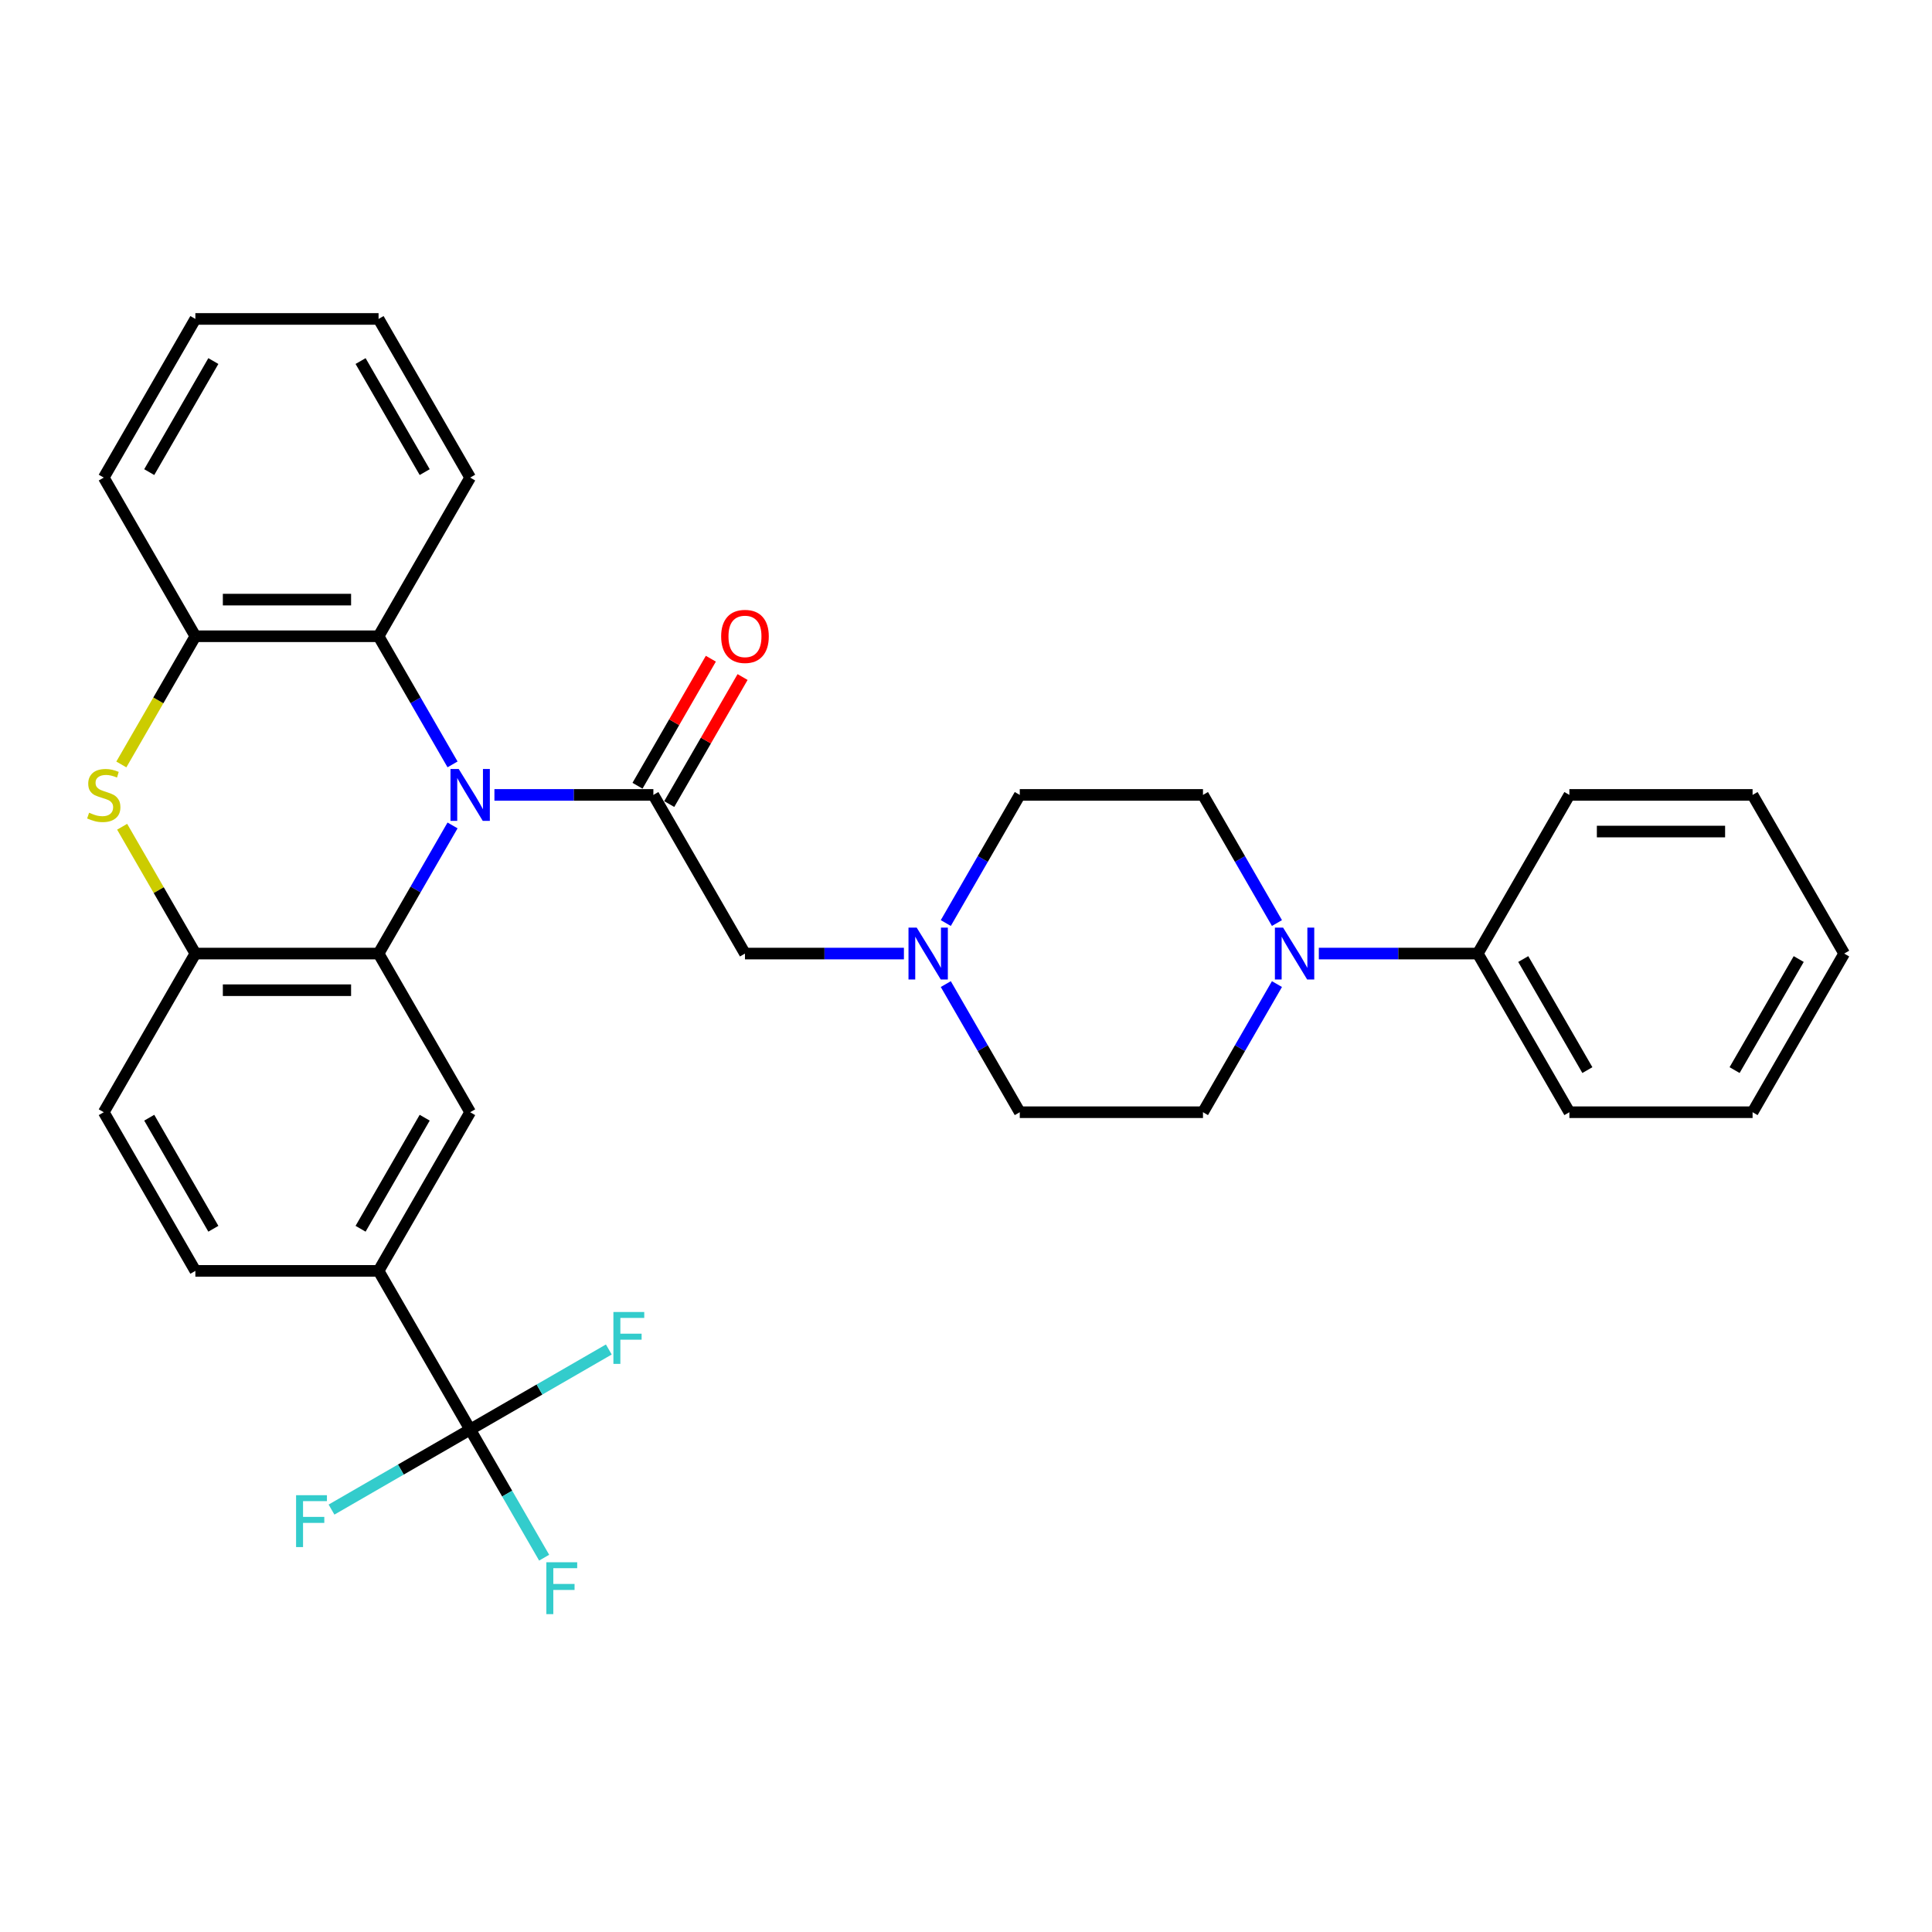 <?xml version='1.0' encoding='iso-8859-1'?>
<svg version='1.1' baseProfile='full'
              xmlns='http://www.w3.org/2000/svg'
                      xmlns:rdkit='http://www.rdkit.org/xml'
                      xmlns:xlink='http://www.w3.org/1999/xlink'
                  xml:space='preserve'
width='1000px' height='1000px' viewBox='0 0 1000 1000'>
<!-- END OF HEADER -->
<rect style='opacity:1.0;fill:#FFFFFF;stroke:none' width='1000' height='1000' x='0' y='0'> </rect>
<path class='bond-0' d='M 234.237,427.241 L 215.092,460.403' style='fill:none;fill-rule:evenodd;stroke:#0000FF;stroke-width:6px;stroke-linecap:butt;stroke-linejoin:miter;stroke-opacity:1' />
<path class='bond-0' d='M 215.092,460.403 L 195.946,493.564' style='fill:none;fill-rule:evenodd;stroke:#000000;stroke-width:6px;stroke-linecap:butt;stroke-linejoin:miter;stroke-opacity:1' />
<path class='bond-1' d='M 255.913,411.443 L 297.048,411.443' style='fill:none;fill-rule:evenodd;stroke:#0000FF;stroke-width:6px;stroke-linecap:butt;stroke-linejoin:miter;stroke-opacity:1' />
<path class='bond-1' d='M 297.048,411.443 L 338.183,411.443' style='fill:none;fill-rule:evenodd;stroke:#000000;stroke-width:6px;stroke-linecap:butt;stroke-linejoin:miter;stroke-opacity:1' />
<path class='bond-5' d='M 234.237,395.646 L 215.092,362.484' style='fill:none;fill-rule:evenodd;stroke:#0000FF;stroke-width:6px;stroke-linecap:butt;stroke-linejoin:miter;stroke-opacity:1' />
<path class='bond-5' d='M 215.092,362.484 L 195.946,329.323' style='fill:none;fill-rule:evenodd;stroke:#000000;stroke-width:6px;stroke-linecap:butt;stroke-linejoin:miter;stroke-opacity:1' />
<path class='bond-3' d='M 195.946,493.564 L 101.121,493.564' style='fill:none;fill-rule:evenodd;stroke:#000000;stroke-width:6px;stroke-linecap:butt;stroke-linejoin:miter;stroke-opacity:1' />
<path class='bond-3' d='M 181.722,512.529 L 115.345,512.529' style='fill:none;fill-rule:evenodd;stroke:#000000;stroke-width:6px;stroke-linecap:butt;stroke-linejoin:miter;stroke-opacity:1' />
<path class='bond-6' d='M 195.946,493.564 L 243.358,575.685' style='fill:none;fill-rule:evenodd;stroke:#000000;stroke-width:6px;stroke-linecap:butt;stroke-linejoin:miter;stroke-opacity:1' />
<path class='bond-11' d='M 338.183,411.443 L 385.596,493.564' style='fill:none;fill-rule:evenodd;stroke:#000000;stroke-width:6px;stroke-linecap:butt;stroke-linejoin:miter;stroke-opacity:1' />
<path class='bond-12' d='M 346.395,416.185 L 365.377,383.308' style='fill:none;fill-rule:evenodd;stroke:#000000;stroke-width:6px;stroke-linecap:butt;stroke-linejoin:miter;stroke-opacity:1' />
<path class='bond-12' d='M 365.377,383.308 L 384.358,350.431' style='fill:none;fill-rule:evenodd;stroke:#FF0000;stroke-width:6px;stroke-linecap:butt;stroke-linejoin:miter;stroke-opacity:1' />
<path class='bond-12' d='M 329.971,406.702 L 348.953,373.825' style='fill:none;fill-rule:evenodd;stroke:#000000;stroke-width:6px;stroke-linecap:butt;stroke-linejoin:miter;stroke-opacity:1' />
<path class='bond-12' d='M 348.953,373.825 L 367.934,340.948' style='fill:none;fill-rule:evenodd;stroke:#FF0000;stroke-width:6px;stroke-linecap:butt;stroke-linejoin:miter;stroke-opacity:1' />
<path class='bond-2' d='M 62.807,395.683 L 81.964,362.503' style='fill:none;fill-rule:evenodd;stroke:#CCCC00;stroke-width:6px;stroke-linecap:butt;stroke-linejoin:miter;stroke-opacity:1' />
<path class='bond-2' d='M 81.964,362.503 L 101.121,329.323' style='fill:none;fill-rule:evenodd;stroke:#000000;stroke-width:6px;stroke-linecap:butt;stroke-linejoin:miter;stroke-opacity:1' />
<path class='bond-32' d='M 63.224,427.924 L 82.172,460.744' style='fill:none;fill-rule:evenodd;stroke:#CCCC00;stroke-width:6px;stroke-linecap:butt;stroke-linejoin:miter;stroke-opacity:1' />
<path class='bond-32' d='M 82.172,460.744 L 101.121,493.564' style='fill:none;fill-rule:evenodd;stroke:#000000;stroke-width:6px;stroke-linecap:butt;stroke-linejoin:miter;stroke-opacity:1' />
<path class='bond-13' d='M 101.121,493.564 L 53.708,575.685' style='fill:none;fill-rule:evenodd;stroke:#000000;stroke-width:6px;stroke-linecap:butt;stroke-linejoin:miter;stroke-opacity:1' />
<path class='bond-4' d='M 243.358,739.927 L 195.946,657.806' style='fill:none;fill-rule:evenodd;stroke:#000000;stroke-width:6px;stroke-linecap:butt;stroke-linejoin:miter;stroke-opacity:1' />
<path class='bond-18' d='M 243.358,739.927 L 262.504,773.088' style='fill:none;fill-rule:evenodd;stroke:#000000;stroke-width:6px;stroke-linecap:butt;stroke-linejoin:miter;stroke-opacity:1' />
<path class='bond-18' d='M 262.504,773.088 L 281.65,806.25' style='fill:none;fill-rule:evenodd;stroke:#33CCCC;stroke-width:6px;stroke-linecap:butt;stroke-linejoin:miter;stroke-opacity:1' />
<path class='bond-19' d='M 243.358,739.927 L 207.475,760.644' style='fill:none;fill-rule:evenodd;stroke:#000000;stroke-width:6px;stroke-linecap:butt;stroke-linejoin:miter;stroke-opacity:1' />
<path class='bond-19' d='M 207.475,760.644 L 171.592,781.361' style='fill:none;fill-rule:evenodd;stroke:#33CCCC;stroke-width:6px;stroke-linecap:butt;stroke-linejoin:miter;stroke-opacity:1' />
<path class='bond-20' d='M 243.358,739.927 L 279.241,719.21' style='fill:none;fill-rule:evenodd;stroke:#000000;stroke-width:6px;stroke-linecap:butt;stroke-linejoin:miter;stroke-opacity:1' />
<path class='bond-20' d='M 279.241,719.21 L 315.124,698.493' style='fill:none;fill-rule:evenodd;stroke:#33CCCC;stroke-width:6px;stroke-linecap:butt;stroke-linejoin:miter;stroke-opacity:1' />
<path class='bond-7' d='M 195.946,329.323 L 101.121,329.323' style='fill:none;fill-rule:evenodd;stroke:#000000;stroke-width:6px;stroke-linecap:butt;stroke-linejoin:miter;stroke-opacity:1' />
<path class='bond-7' d='M 181.722,310.358 L 115.345,310.358' style='fill:none;fill-rule:evenodd;stroke:#000000;stroke-width:6px;stroke-linecap:butt;stroke-linejoin:miter;stroke-opacity:1' />
<path class='bond-23' d='M 195.946,329.323 L 243.358,247.202' style='fill:none;fill-rule:evenodd;stroke:#000000;stroke-width:6px;stroke-linecap:butt;stroke-linejoin:miter;stroke-opacity:1' />
<path class='bond-9' d='M 243.358,575.685 L 195.946,657.806' style='fill:none;fill-rule:evenodd;stroke:#000000;stroke-width:6px;stroke-linecap:butt;stroke-linejoin:miter;stroke-opacity:1' />
<path class='bond-9' d='M 219.822,578.521 L 186.634,636.005' style='fill:none;fill-rule:evenodd;stroke:#000000;stroke-width:6px;stroke-linecap:butt;stroke-linejoin:miter;stroke-opacity:1' />
<path class='bond-24' d='M 101.121,329.323 L 53.708,247.202' style='fill:none;fill-rule:evenodd;stroke:#000000;stroke-width:6px;stroke-linecap:butt;stroke-linejoin:miter;stroke-opacity:1' />
<path class='bond-8' d='M 660.95,477.766 L 641.804,444.605' style='fill:none;fill-rule:evenodd;stroke:#0000FF;stroke-width:6px;stroke-linecap:butt;stroke-linejoin:miter;stroke-opacity:1' />
<path class='bond-8' d='M 641.804,444.605 L 622.658,411.443' style='fill:none;fill-rule:evenodd;stroke:#000000;stroke-width:6px;stroke-linecap:butt;stroke-linejoin:miter;stroke-opacity:1' />
<path class='bond-16' d='M 682.625,493.564 L 723.76,493.564' style='fill:none;fill-rule:evenodd;stroke:#0000FF;stroke-width:6px;stroke-linecap:butt;stroke-linejoin:miter;stroke-opacity:1' />
<path class='bond-16' d='M 723.76,493.564 L 764.896,493.564' style='fill:none;fill-rule:evenodd;stroke:#000000;stroke-width:6px;stroke-linecap:butt;stroke-linejoin:miter;stroke-opacity:1' />
<path class='bond-35' d='M 660.95,509.362 L 641.804,542.523' style='fill:none;fill-rule:evenodd;stroke:#0000FF;stroke-width:6px;stroke-linecap:butt;stroke-linejoin:miter;stroke-opacity:1' />
<path class='bond-35' d='M 641.804,542.523 L 622.658,575.685' style='fill:none;fill-rule:evenodd;stroke:#000000;stroke-width:6px;stroke-linecap:butt;stroke-linejoin:miter;stroke-opacity:1' />
<path class='bond-17' d='M 195.946,657.806 L 101.121,657.806' style='fill:none;fill-rule:evenodd;stroke:#000000;stroke-width:6px;stroke-linecap:butt;stroke-linejoin:miter;stroke-opacity:1' />
<path class='bond-10' d='M 467.866,493.564 L 426.731,493.564' style='fill:none;fill-rule:evenodd;stroke:#0000FF;stroke-width:6px;stroke-linecap:butt;stroke-linejoin:miter;stroke-opacity:1' />
<path class='bond-10' d='M 426.731,493.564 L 385.596,493.564' style='fill:none;fill-rule:evenodd;stroke:#000000;stroke-width:6px;stroke-linecap:butt;stroke-linejoin:miter;stroke-opacity:1' />
<path class='bond-21' d='M 489.542,509.362 L 508.687,542.523' style='fill:none;fill-rule:evenodd;stroke:#0000FF;stroke-width:6px;stroke-linecap:butt;stroke-linejoin:miter;stroke-opacity:1' />
<path class='bond-21' d='M 508.687,542.523 L 527.833,575.685' style='fill:none;fill-rule:evenodd;stroke:#000000;stroke-width:6px;stroke-linecap:butt;stroke-linejoin:miter;stroke-opacity:1' />
<path class='bond-22' d='M 489.542,477.766 L 508.687,444.605' style='fill:none;fill-rule:evenodd;stroke:#0000FF;stroke-width:6px;stroke-linecap:butt;stroke-linejoin:miter;stroke-opacity:1' />
<path class='bond-22' d='M 508.687,444.605 L 527.833,411.443' style='fill:none;fill-rule:evenodd;stroke:#000000;stroke-width:6px;stroke-linecap:butt;stroke-linejoin:miter;stroke-opacity:1' />
<path class='bond-34' d='M 53.708,575.685 L 101.121,657.806' style='fill:none;fill-rule:evenodd;stroke:#000000;stroke-width:6px;stroke-linecap:butt;stroke-linejoin:miter;stroke-opacity:1' />
<path class='bond-34' d='M 77.245,578.521 L 110.433,636.005' style='fill:none;fill-rule:evenodd;stroke:#000000;stroke-width:6px;stroke-linecap:butt;stroke-linejoin:miter;stroke-opacity:1' />
<path class='bond-14' d='M 622.658,575.685 L 527.833,575.685' style='fill:none;fill-rule:evenodd;stroke:#000000;stroke-width:6px;stroke-linecap:butt;stroke-linejoin:miter;stroke-opacity:1' />
<path class='bond-15' d='M 622.658,411.443 L 527.833,411.443' style='fill:none;fill-rule:evenodd;stroke:#000000;stroke-width:6px;stroke-linecap:butt;stroke-linejoin:miter;stroke-opacity:1' />
<path class='bond-25' d='M 764.896,493.564 L 812.308,575.685' style='fill:none;fill-rule:evenodd;stroke:#000000;stroke-width:6px;stroke-linecap:butt;stroke-linejoin:miter;stroke-opacity:1' />
<path class='bond-25' d='M 788.432,496.4 L 821.62,553.884' style='fill:none;fill-rule:evenodd;stroke:#000000;stroke-width:6px;stroke-linecap:butt;stroke-linejoin:miter;stroke-opacity:1' />
<path class='bond-26' d='M 764.896,493.564 L 812.308,411.443' style='fill:none;fill-rule:evenodd;stroke:#000000;stroke-width:6px;stroke-linecap:butt;stroke-linejoin:miter;stroke-opacity:1' />
<path class='bond-27' d='M 243.358,247.202 L 195.946,165.081' style='fill:none;fill-rule:evenodd;stroke:#000000;stroke-width:6px;stroke-linecap:butt;stroke-linejoin:miter;stroke-opacity:1' />
<path class='bond-27' d='M 219.822,244.366 L 186.634,186.882' style='fill:none;fill-rule:evenodd;stroke:#000000;stroke-width:6px;stroke-linecap:butt;stroke-linejoin:miter;stroke-opacity:1' />
<path class='bond-33' d='M 53.708,247.202 L 101.121,165.081' style='fill:none;fill-rule:evenodd;stroke:#000000;stroke-width:6px;stroke-linecap:butt;stroke-linejoin:miter;stroke-opacity:1' />
<path class='bond-33' d='M 77.245,244.366 L 110.433,186.882' style='fill:none;fill-rule:evenodd;stroke:#000000;stroke-width:6px;stroke-linecap:butt;stroke-linejoin:miter;stroke-opacity:1' />
<path class='bond-30' d='M 812.308,575.685 L 907.133,575.685' style='fill:none;fill-rule:evenodd;stroke:#000000;stroke-width:6px;stroke-linecap:butt;stroke-linejoin:miter;stroke-opacity:1' />
<path class='bond-29' d='M 812.308,411.443 L 907.133,411.443' style='fill:none;fill-rule:evenodd;stroke:#000000;stroke-width:6px;stroke-linecap:butt;stroke-linejoin:miter;stroke-opacity:1' />
<path class='bond-29' d='M 826.532,430.408 L 892.909,430.408' style='fill:none;fill-rule:evenodd;stroke:#000000;stroke-width:6px;stroke-linecap:butt;stroke-linejoin:miter;stroke-opacity:1' />
<path class='bond-28' d='M 195.946,165.081 L 101.121,165.081' style='fill:none;fill-rule:evenodd;stroke:#000000;stroke-width:6px;stroke-linecap:butt;stroke-linejoin:miter;stroke-opacity:1' />
<path class='bond-31' d='M 907.133,411.443 L 954.545,493.564' style='fill:none;fill-rule:evenodd;stroke:#000000;stroke-width:6px;stroke-linecap:butt;stroke-linejoin:miter;stroke-opacity:1' />
<path class='bond-36' d='M 907.133,575.685 L 954.545,493.564' style='fill:none;fill-rule:evenodd;stroke:#000000;stroke-width:6px;stroke-linecap:butt;stroke-linejoin:miter;stroke-opacity:1' />
<path class='bond-36' d='M 897.821,553.884 L 931.009,496.4' style='fill:none;fill-rule:evenodd;stroke:#000000;stroke-width:6px;stroke-linecap:butt;stroke-linejoin:miter;stroke-opacity:1' />
<path  class='atom-0' d='M 237.422 398.016
L 246.222 412.24
Q 247.094 413.643, 248.498 416.185
Q 249.901 418.726, 249.977 418.878
L 249.977 398.016
L 253.543 398.016
L 253.543 424.871
L 249.863 424.871
L 240.419 409.319
Q 239.319 407.499, 238.143 405.412
Q 237.005 403.326, 236.664 402.682
L 236.664 424.871
L 233.174 424.871
L 233.174 398.016
L 237.422 398.016
' fill='#0000FF'/>
<path  class='atom-3' d='M 46.122 420.66
Q 46.426 420.774, 47.678 421.305
Q 48.929 421.836, 50.295 422.178
Q 51.698 422.481, 53.064 422.481
Q 55.605 422.481, 57.084 421.267
Q 58.563 420.016, 58.563 417.854
Q 58.563 416.374, 57.805 415.464
Q 57.084 414.554, 55.946 414.061
Q 54.808 413.567, 52.912 412.998
Q 50.522 412.278, 49.081 411.595
Q 47.678 410.912, 46.653 409.471
Q 45.667 408.03, 45.667 405.602
Q 45.667 402.226, 47.943 400.14
Q 50.257 398.054, 54.808 398.054
Q 57.919 398.054, 61.446 399.533
L 60.574 402.454
Q 57.35 401.126, 54.922 401.126
Q 52.305 401.126, 50.864 402.226
Q 49.422 403.288, 49.46 405.147
Q 49.46 406.588, 50.181 407.461
Q 50.94 408.333, 52.002 408.826
Q 53.102 409.319, 54.922 409.888
Q 57.35 410.647, 58.791 411.405
Q 60.232 412.164, 61.257 413.719
Q 62.319 415.236, 62.319 417.854
Q 62.319 421.571, 59.815 423.581
Q 57.35 425.553, 53.215 425.553
Q 50.826 425.553, 49.005 425.022
Q 47.222 424.529, 45.098 423.657
L 46.122 420.66
' fill='#CCCC00'/>
<path  class='atom-9' d='M 664.135 480.137
L 672.934 494.361
Q 673.807 495.764, 675.21 498.305
Q 676.614 500.847, 676.689 500.998
L 676.689 480.137
L 680.255 480.137
L 680.255 506.991
L 676.576 506.991
L 667.131 491.44
Q 666.031 489.619, 664.855 487.533
Q 663.717 485.447, 663.376 484.802
L 663.376 506.991
L 659.886 506.991
L 659.886 480.137
L 664.135 480.137
' fill='#0000FF'/>
<path  class='atom-11' d='M 474.485 480.137
L 483.284 494.361
Q 484.157 495.764, 485.56 498.305
Q 486.964 500.847, 487.039 500.998
L 487.039 480.137
L 490.605 480.137
L 490.605 506.991
L 486.926 506.991
L 477.481 491.44
Q 476.381 489.619, 475.205 487.533
Q 474.067 485.447, 473.726 484.802
L 473.726 506.991
L 470.236 506.991
L 470.236 480.137
L 474.485 480.137
' fill='#0000FF'/>
<path  class='atom-13' d='M 373.269 329.398
Q 373.269 322.95, 376.455 319.347
Q 379.641 315.744, 385.596 315.744
Q 391.551 315.744, 394.737 319.347
Q 397.923 322.95, 397.923 329.398
Q 397.923 335.922, 394.699 339.639
Q 391.475 343.319, 385.596 343.319
Q 379.679 343.319, 376.455 339.639
Q 373.269 335.96, 373.269 329.398
M 385.596 340.284
Q 389.692 340.284, 391.892 337.553
Q 394.13 334.784, 394.13 329.398
Q 394.13 324.126, 391.892 321.471
Q 389.692 318.778, 385.596 318.778
Q 381.499 318.778, 379.261 321.433
Q 377.062 324.088, 377.062 329.398
Q 377.062 334.822, 379.261 337.553
Q 381.499 340.284, 385.596 340.284
' fill='#FF0000'/>
<path  class='atom-19' d='M 282.787 808.62
L 298.755 808.62
L 298.755 811.693
L 286.39 811.693
L 286.39 819.847
L 297.39 819.847
L 297.39 822.958
L 286.39 822.958
L 286.39 835.475
L 282.787 835.475
L 282.787 808.62
' fill='#33CCCC'/>
<path  class='atom-20' d='M 153.253 773.912
L 169.222 773.912
L 169.222 776.984
L 156.857 776.984
L 156.857 785.139
L 167.856 785.139
L 167.856 788.249
L 156.857 788.249
L 156.857 800.766
L 153.253 800.766
L 153.253 773.912
' fill='#33CCCC'/>
<path  class='atom-21' d='M 317.495 679.087
L 333.463 679.087
L 333.463 682.159
L 321.098 682.159
L 321.098 690.314
L 332.098 690.314
L 332.098 693.424
L 321.098 693.424
L 321.098 705.941
L 317.495 705.941
L 317.495 679.087
' fill='#33CCCC'/>
</svg>
